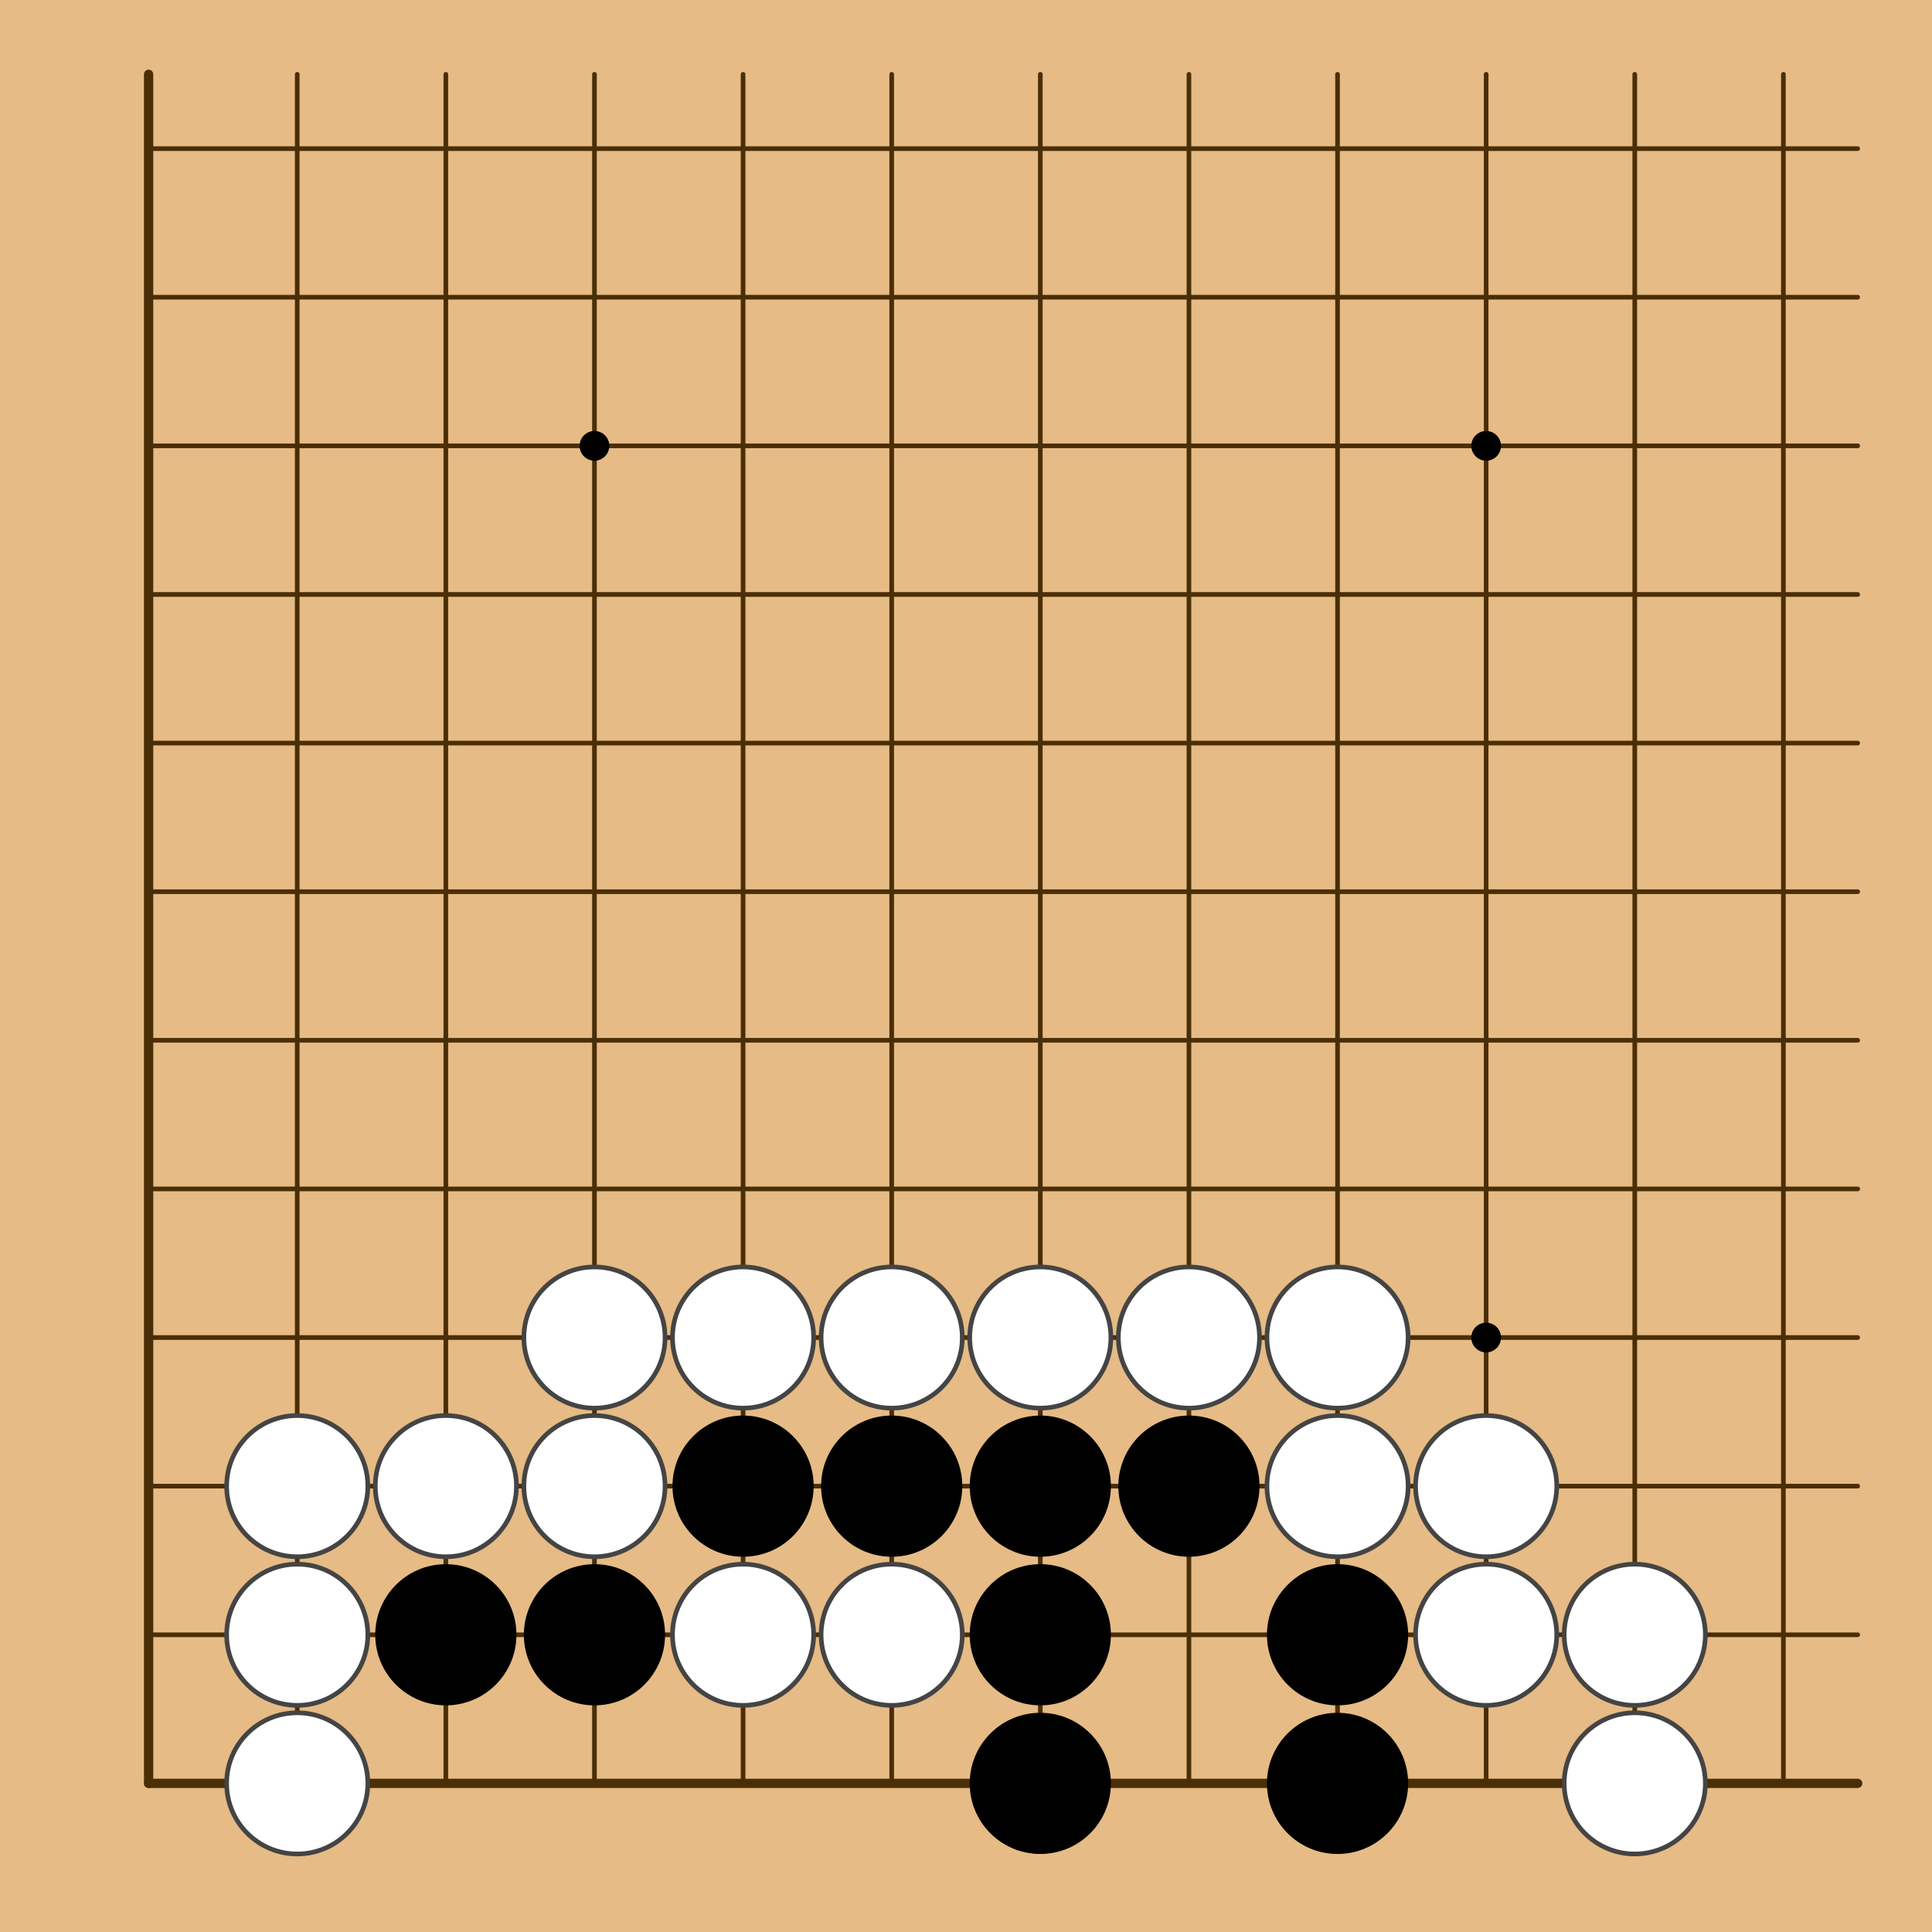 <?xml version="1.0" encoding="utf-8"?><svg xmlns="http://www.w3.org/2000/svg" xmlns:xlink="http://www.w3.org/1999/xlink" width="208" height="208"><g><rect x="0" y="0" width="208" height="208" style="fill: #e6bb85" /><g style="stroke: #4a2e06; stroke-linecap: round; stroke-width: 0.5"><line x1="16" y1="8" x2="16" y2="192" style="stroke-width: 1" /><line x1="32" y1="8" x2="32" y2="192" /><line x1="48" y1="8" x2="48" y2="192" /><line x1="64" y1="8" x2="64" y2="192" /><line x1="80" y1="8" x2="80" y2="192" /><line x1="96" y1="8" x2="96" y2="192" /><line x1="112" y1="8" x2="112" y2="192" /><line x1="128" y1="8" x2="128" y2="192" /><line x1="144" y1="8" x2="144" y2="192" /><line x1="160" y1="8" x2="160" y2="192" /><line x1="176" y1="8" x2="176" y2="192" /><line x1="192" y1="8" x2="192" y2="192" /><line x1="16" y1="16" x2="200" y2="16" /><line x1="16" y1="32" x2="200" y2="32" /><line x1="16" y1="48" x2="200" y2="48" /><line x1="16" y1="64" x2="200" y2="64" /><line x1="16" y1="80" x2="200" y2="80" /><line x1="16" y1="96" x2="200" y2="96" /><line x1="16" y1="112" x2="200" y2="112" /><line x1="16" y1="128" x2="200" y2="128" /><line x1="16" y1="144" x2="200" y2="144" /><line x1="16" y1="160" x2="200" y2="160" /><line x1="16" y1="176" x2="200" y2="176" /><line x1="16" y1="192" x2="200" y2="192" style="stroke-width: 1" /></g><g style="fill: #000"><circle cx="64" cy="48" r="1.6" /><circle cx="64" cy="144" r="1.6" /><circle cx="160" cy="48" r="1.6" /><circle cx="160" cy="144" r="1.6" /></g><g><circle cx="32" cy="160" r="7.6" style="fill: #FFF" /><circle cx="32" cy="160" r="7.6" style="fill: none; stroke: #444; stroke-width: 0.5" /><circle cx="32" cy="176" r="7.6" style="fill: #FFF" /><circle cx="32" cy="176" r="7.6" style="fill: none; stroke: #444; stroke-width: 0.5" /><circle cx="32" cy="192" r="7.6" style="fill: #FFF" /><circle cx="32" cy="192" r="7.6" style="fill: none; stroke: #444; stroke-width: 0.5" /><circle cx="48" cy="160" r="7.6" style="fill: #FFF" /><circle cx="48" cy="160" r="7.6" style="fill: none; stroke: #444; stroke-width: 0.5" /><circle cx="48" cy="176" r="7.6" style="fill: #000" /><circle cx="64" cy="144" r="7.6" style="fill: #FFF" /><circle cx="64" cy="144" r="7.6" style="fill: none; stroke: #444; stroke-width: 0.5" /><circle cx="64" cy="160" r="7.6" style="fill: #FFF" /><circle cx="64" cy="160" r="7.6" style="fill: none; stroke: #444; stroke-width: 0.5" /><circle cx="64" cy="176" r="7.6" style="fill: #000" /><circle cx="80" cy="144" r="7.6" style="fill: #FFF" /><circle cx="80" cy="144" r="7.6" style="fill: none; stroke: #444; stroke-width: 0.5" /><circle cx="80" cy="160" r="7.6" style="fill: #000" /><circle cx="80" cy="176" r="7.6" style="fill: #FFF" /><circle cx="80" cy="176" r="7.6" style="fill: none; stroke: #444; stroke-width: 0.5" /><circle cx="96" cy="144" r="7.6" style="fill: #FFF" /><circle cx="96" cy="144" r="7.6" style="fill: none; stroke: #444; stroke-width: 0.5" /><circle cx="96" cy="160" r="7.6" style="fill: #000" /><circle cx="96" cy="176" r="7.6" style="fill: #FFF" /><circle cx="96" cy="176" r="7.6" style="fill: none; stroke: #444; stroke-width: 0.5" /><circle cx="112" cy="144" r="7.6" style="fill: #FFF" /><circle cx="112" cy="144" r="7.6" style="fill: none; stroke: #444; stroke-width: 0.5" /><circle cx="112" cy="160" r="7.6" style="fill: #000" /><circle cx="112" cy="176" r="7.6" style="fill: #000" /><circle cx="112" cy="192" r="7.6" style="fill: #000" /><circle cx="128" cy="144" r="7.6" style="fill: #FFF" /><circle cx="128" cy="144" r="7.6" style="fill: none; stroke: #444; stroke-width: 0.5" /><circle cx="128" cy="160" r="7.6" style="fill: #000" /><circle cx="144" cy="144" r="7.6" style="fill: #FFF" /><circle cx="144" cy="144" r="7.6" style="fill: none; stroke: #444; stroke-width: 0.5" /><circle cx="144" cy="160" r="7.6" style="fill: #FFF" /><circle cx="144" cy="160" r="7.6" style="fill: none; stroke: #444; stroke-width: 0.5" /><circle cx="144" cy="176" r="7.6" style="fill: #000" /><circle cx="144" cy="192" r="7.6" style="fill: #000" /><circle cx="160" cy="160" r="7.6" style="fill: #FFF" /><circle cx="160" cy="160" r="7.6" style="fill: none; stroke: #444; stroke-width: 0.5" /><circle cx="160" cy="176" r="7.6" style="fill: #FFF" /><circle cx="160" cy="176" r="7.6" style="fill: none; stroke: #444; stroke-width: 0.5" /><circle cx="176" cy="176" r="7.6" style="fill: #FFF" /><circle cx="176" cy="176" r="7.6" style="fill: none; stroke: #444; stroke-width: 0.5" /><circle cx="176" cy="192" r="7.6" style="fill: #FFF" /><circle cx="176" cy="192" r="7.6" style="fill: none; stroke: #444; stroke-width: 0.5" /></g></g></svg>